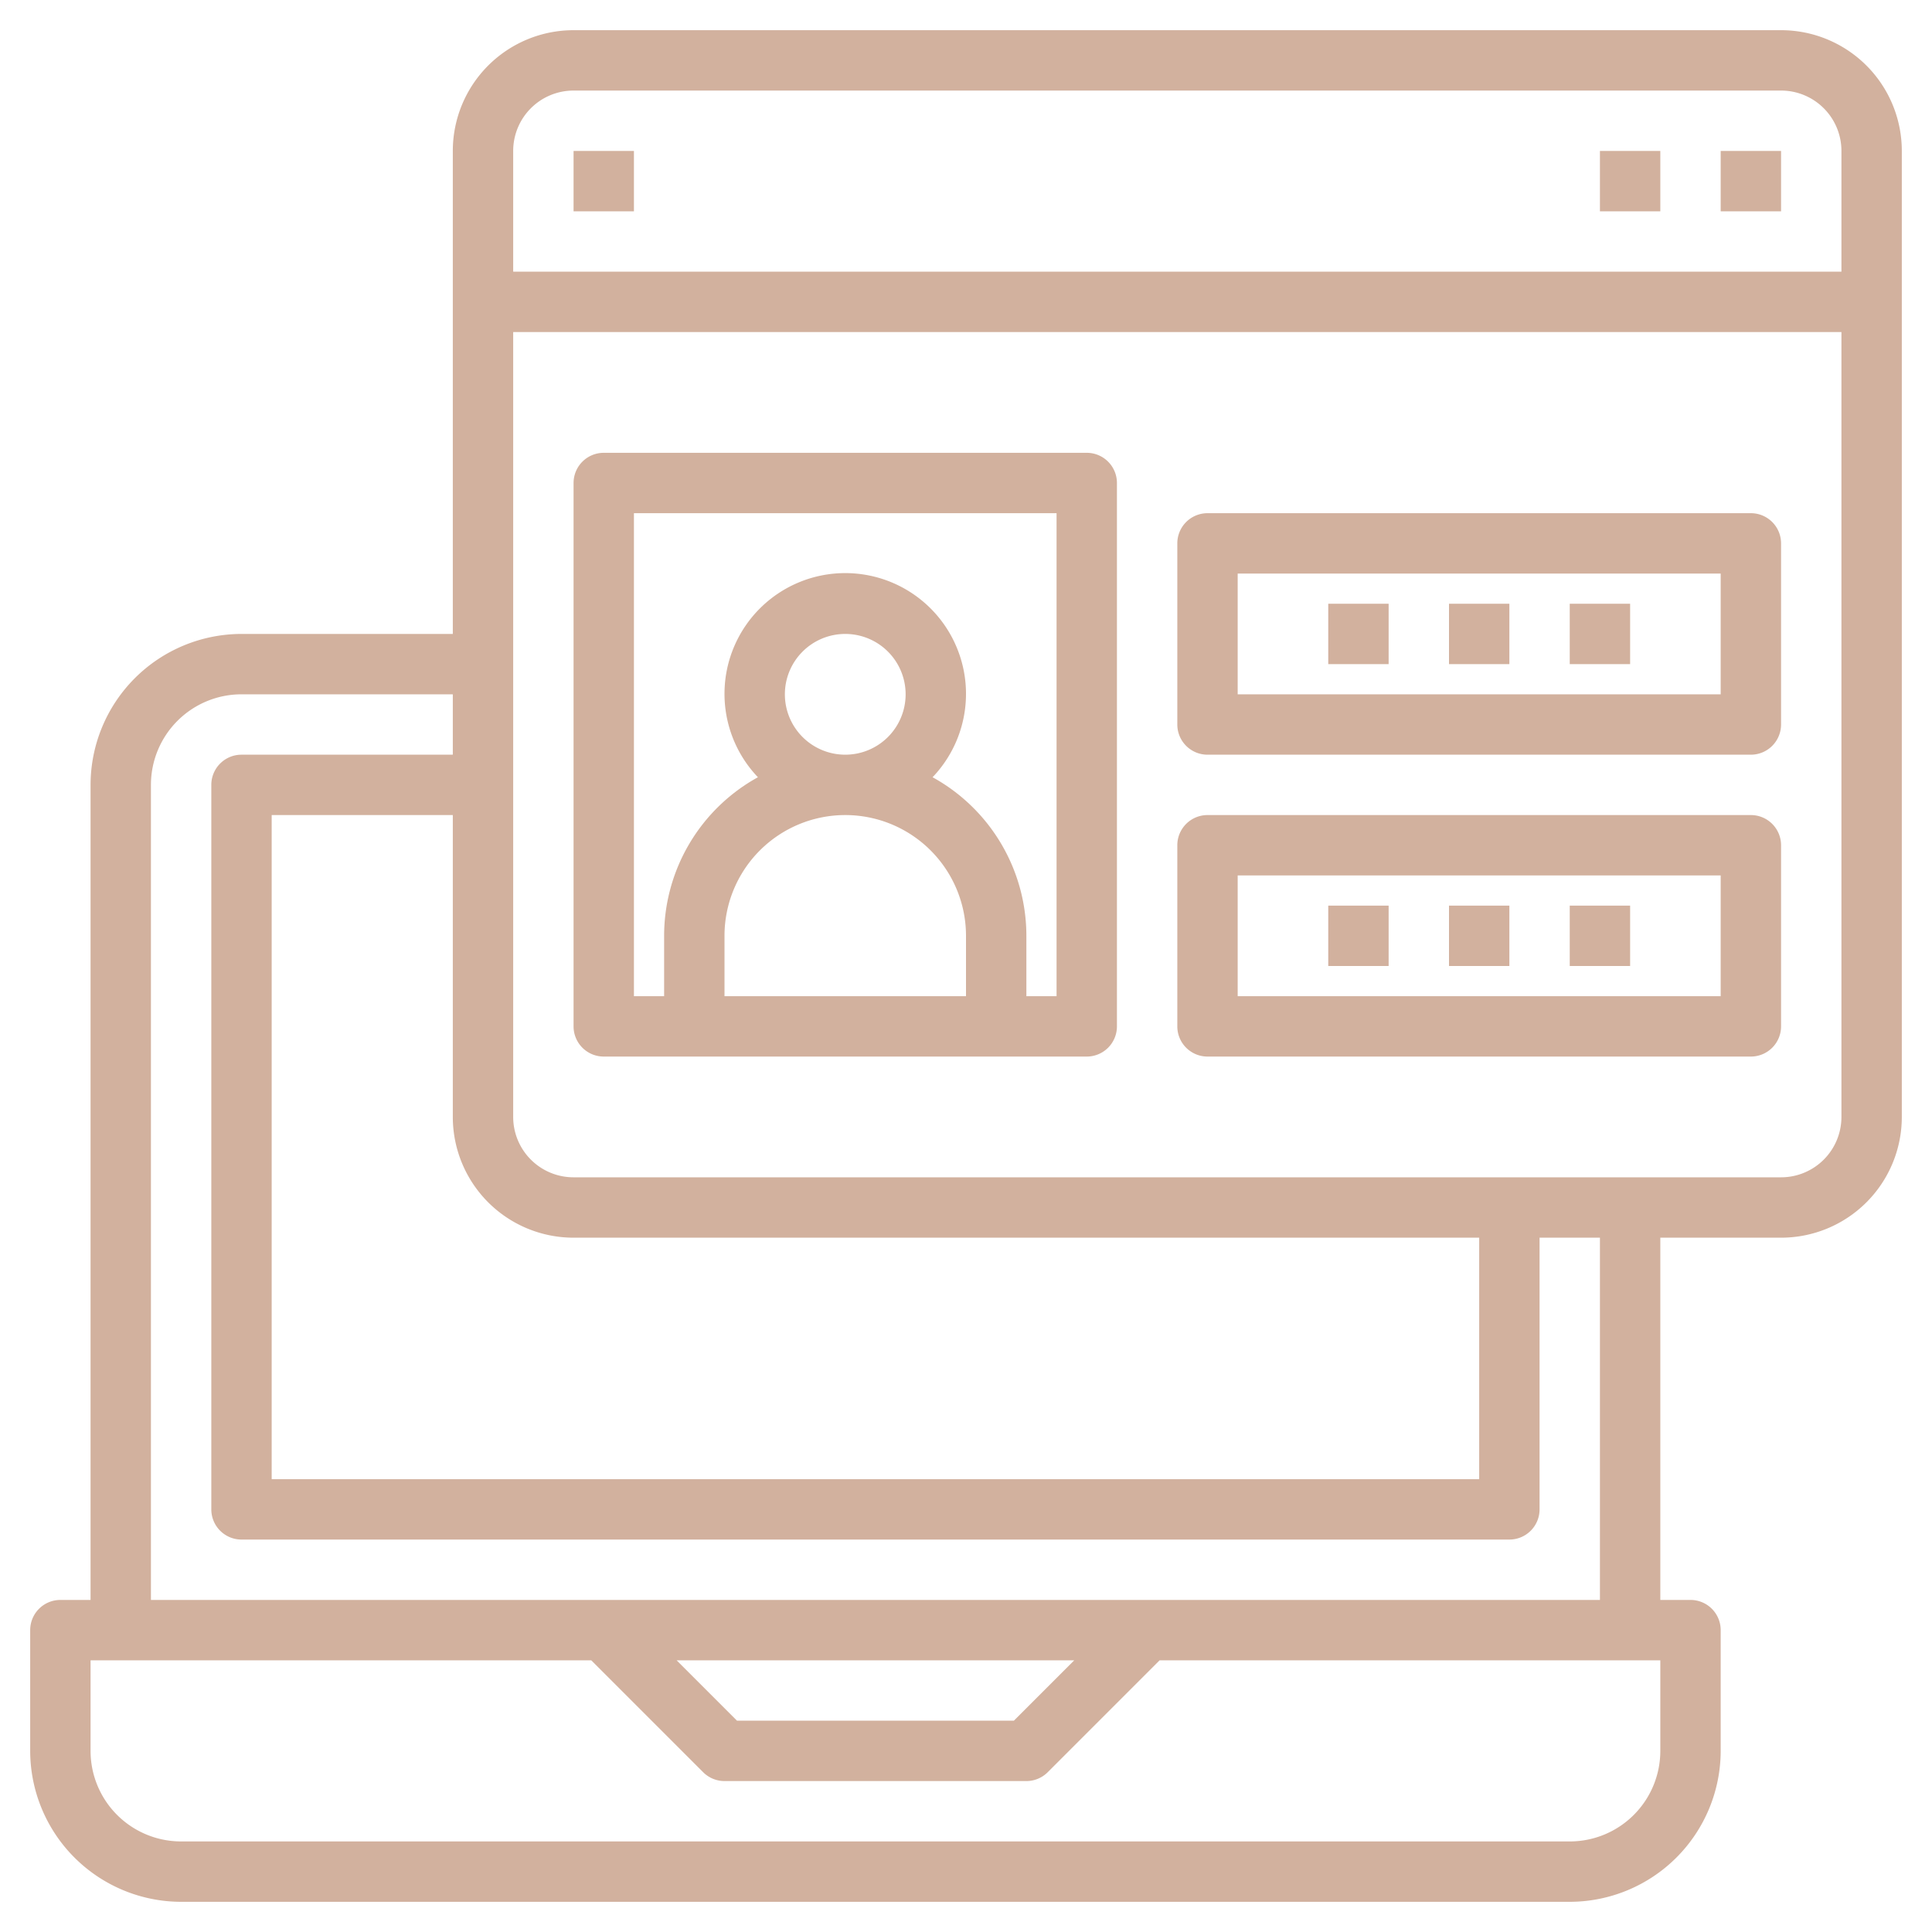 <svg xmlns="http://www.w3.org/2000/svg" version="1.1" xmlns:xlink="http://www.w3.org/1999/xlink" xmlns:svgjs="http://svgjs.com/svgjs" width="60" height="60" x="0" y="0" viewBox="0 0 64 64" style="enable-background:new 0 0 512 512" xml:space="preserve" class=""><g><path d="M59 1H19a4 4 0 0 0-4 4v16H8a5.006 5.006 0 0 0-5 5v27H2a1 1 0 0 0-1 1v4a5.006 5.006 0 0 0 5 5h46a5.006 5.006 0 0 0 5-5v-4a1 1 0 0 0-1-1h-1V41h4a4 4 0 0 0 4-4V5a4 4 0 0 0-4-4zM19 3h40a2 2 0 0 1 2 2v4H17V5a2 2 0 0 1 2-2zm0 38h30v8H9V27h6v10a4 4 0 0 0 4 4zm36 17a3 3 0 0 1-3 3H6a3 3 0 0 1-3-3v-3h16.586l3.707 3.707A1 1 0 0 0 24 59h10a1 1 0 0 0 .707-.293L38.414 55H55zm-32.586-3h13.172l-2 2h-9.172zM53 53H5V26a3 3 0 0 1 3-3h7v2H8a1 1 0 0 0-1 1v24a1 1 0 0 0 1 1h42a1 1 0 0 0 1-1v-9h2zm6-14H19a2 2 0 0 1-2-2V11h44v26a2 2 0 0 1-2 2z" fill="#d2b19e" data-original="#000000" opacity="1" class=""></path><path d="M57 5h2v2h-2zM53 5h2v2h-2zM19 5h2v2h-2zM36 15H20a1 1 0 0 0-1 1v18a1 1 0 0 0 1 1h16a1 1 0 0 0 1-1V16a1 1 0 0 0-1-1zm-10 8a2 2 0 1 1 2 2 2 2 0 0 1-2-2zm2 4a4 4 0 0 1 4 4v2h-8v-2a4 4 0 0 1 4-4zm7 6h-1v-2a6 6 0 0 0-3.107-5.253 4 4 0 1 0-5.786 0A6 6 0 0 0 22 31v2h-1V17h14zM58 17H40a1 1 0 0 0-1 1v6a1 1 0 0 0 1 1h18a1 1 0 0 0 1-1v-6a1 1 0 0 0-1-1zm-1 6H41v-4h16zM58 27H40a1 1 0 0 0-1 1v6a1 1 0 0 0 1 1h18a1 1 0 0 0 1-1v-6a1 1 0 0 0-1-1zm-1 6H41v-4h16z" fill="#d2b19e" data-original="#000000" opacity="1" class=""></path><path d="M44 20h2v2h-2zM48 20h2v2h-2zM52 20h2v2h-2zM44 30h2v2h-2zM48 30h2v2h-2zM52 30h2v2h-2z" fill="#d2b19e" data-original="#000000" opacity="1" class=""></path></g></svg>